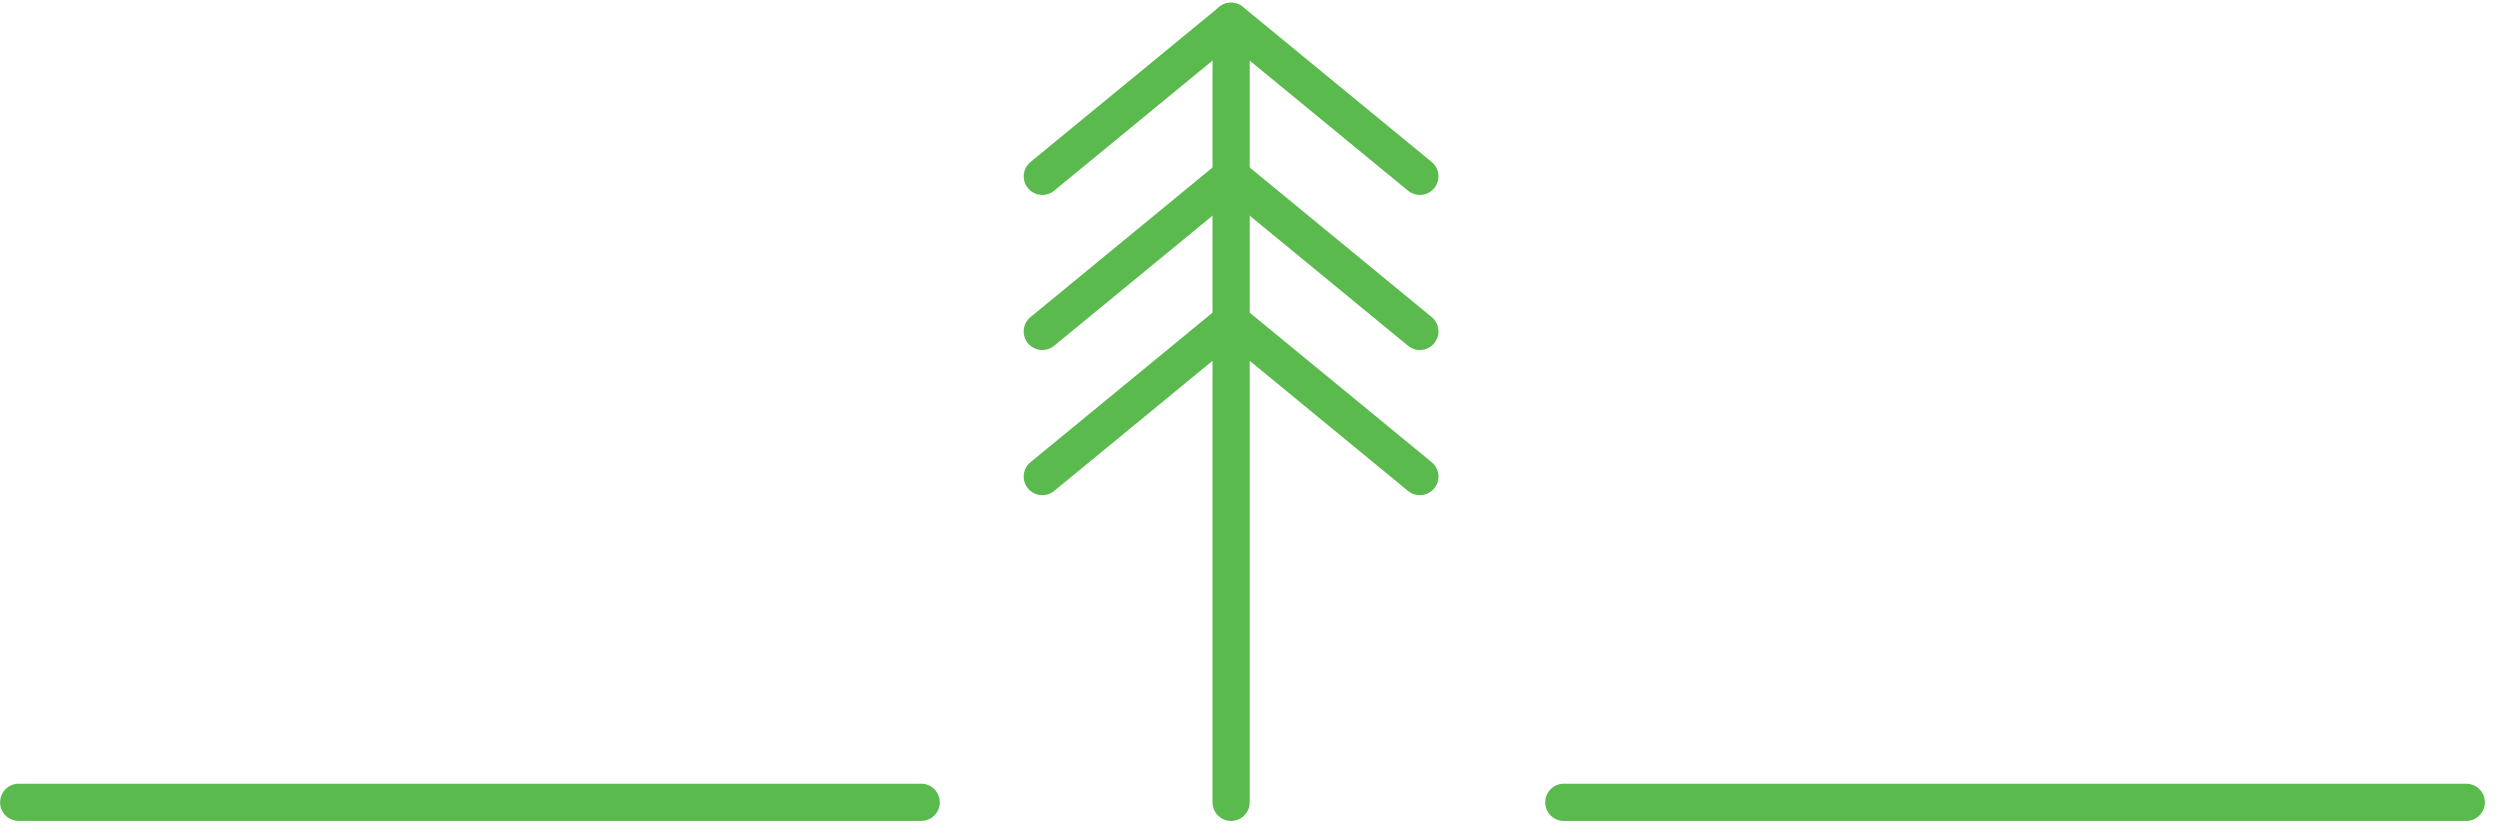 <svg width="127" height="42" viewBox="0 0 127 42" xmlns="http://www.w3.org/2000/svg"><title>Group 2 Copy</title><g fill="#5BBA4D" fill-rule="evenodd"><path d="M46.796 41.703H.95a.945.945 0 1 1 0-1.89h45.846a.945.945 0 1 1 0 1.89m78.491 0H79.442a.945.945 0 1 1 0-1.89h45.845a.945.945 0 1 1 0 1.89m-62.747 0a.945.945 0 0 1-.945-.945V1.457a.945.945 0 0 1 1.89 0v39.3a.945.945 0 0 1-.945.946"/><path d="M72.127 9.901a.942.942 0 0 1-.6-.215L61.94 1.81a.944.944 0 1 1 1.2-1.46l9.588 7.878a.944.944 0 0 1-.601 1.674m0 7.878a.942.942 0 0 1-.6-.216L61.94 9.686a.944.944 0 1 1 1.2-1.46l9.588 7.879a.944.944 0 0 1-.601 1.674m0 7.374a.942.942 0 0 1-.6-.215L61.94 17.06a.944.944 0 1 1 1.2-1.46l9.588 7.878a.944.944 0 0 1-.601 1.675"/><path d="M52.953 9.901a.943.943 0 0 1-.6-1.674L61.94.349a.945.945 0 0 1 1.2 1.46l-9.587 7.877a.942.942 0 0 1-.6.215m0 7.879a.943.943 0 0 1-.6-1.675l9.587-7.878a.945.945 0 0 1 1.2 1.46l-9.587 7.877a.942.942 0 0 1-.6.215m0 7.374a.943.943 0 0 1-.6-1.675l9.587-7.877a.945.945 0 0 1 1.2 1.46l-9.587 7.877a.942.942 0 0 1-.6.215"/></g></svg>